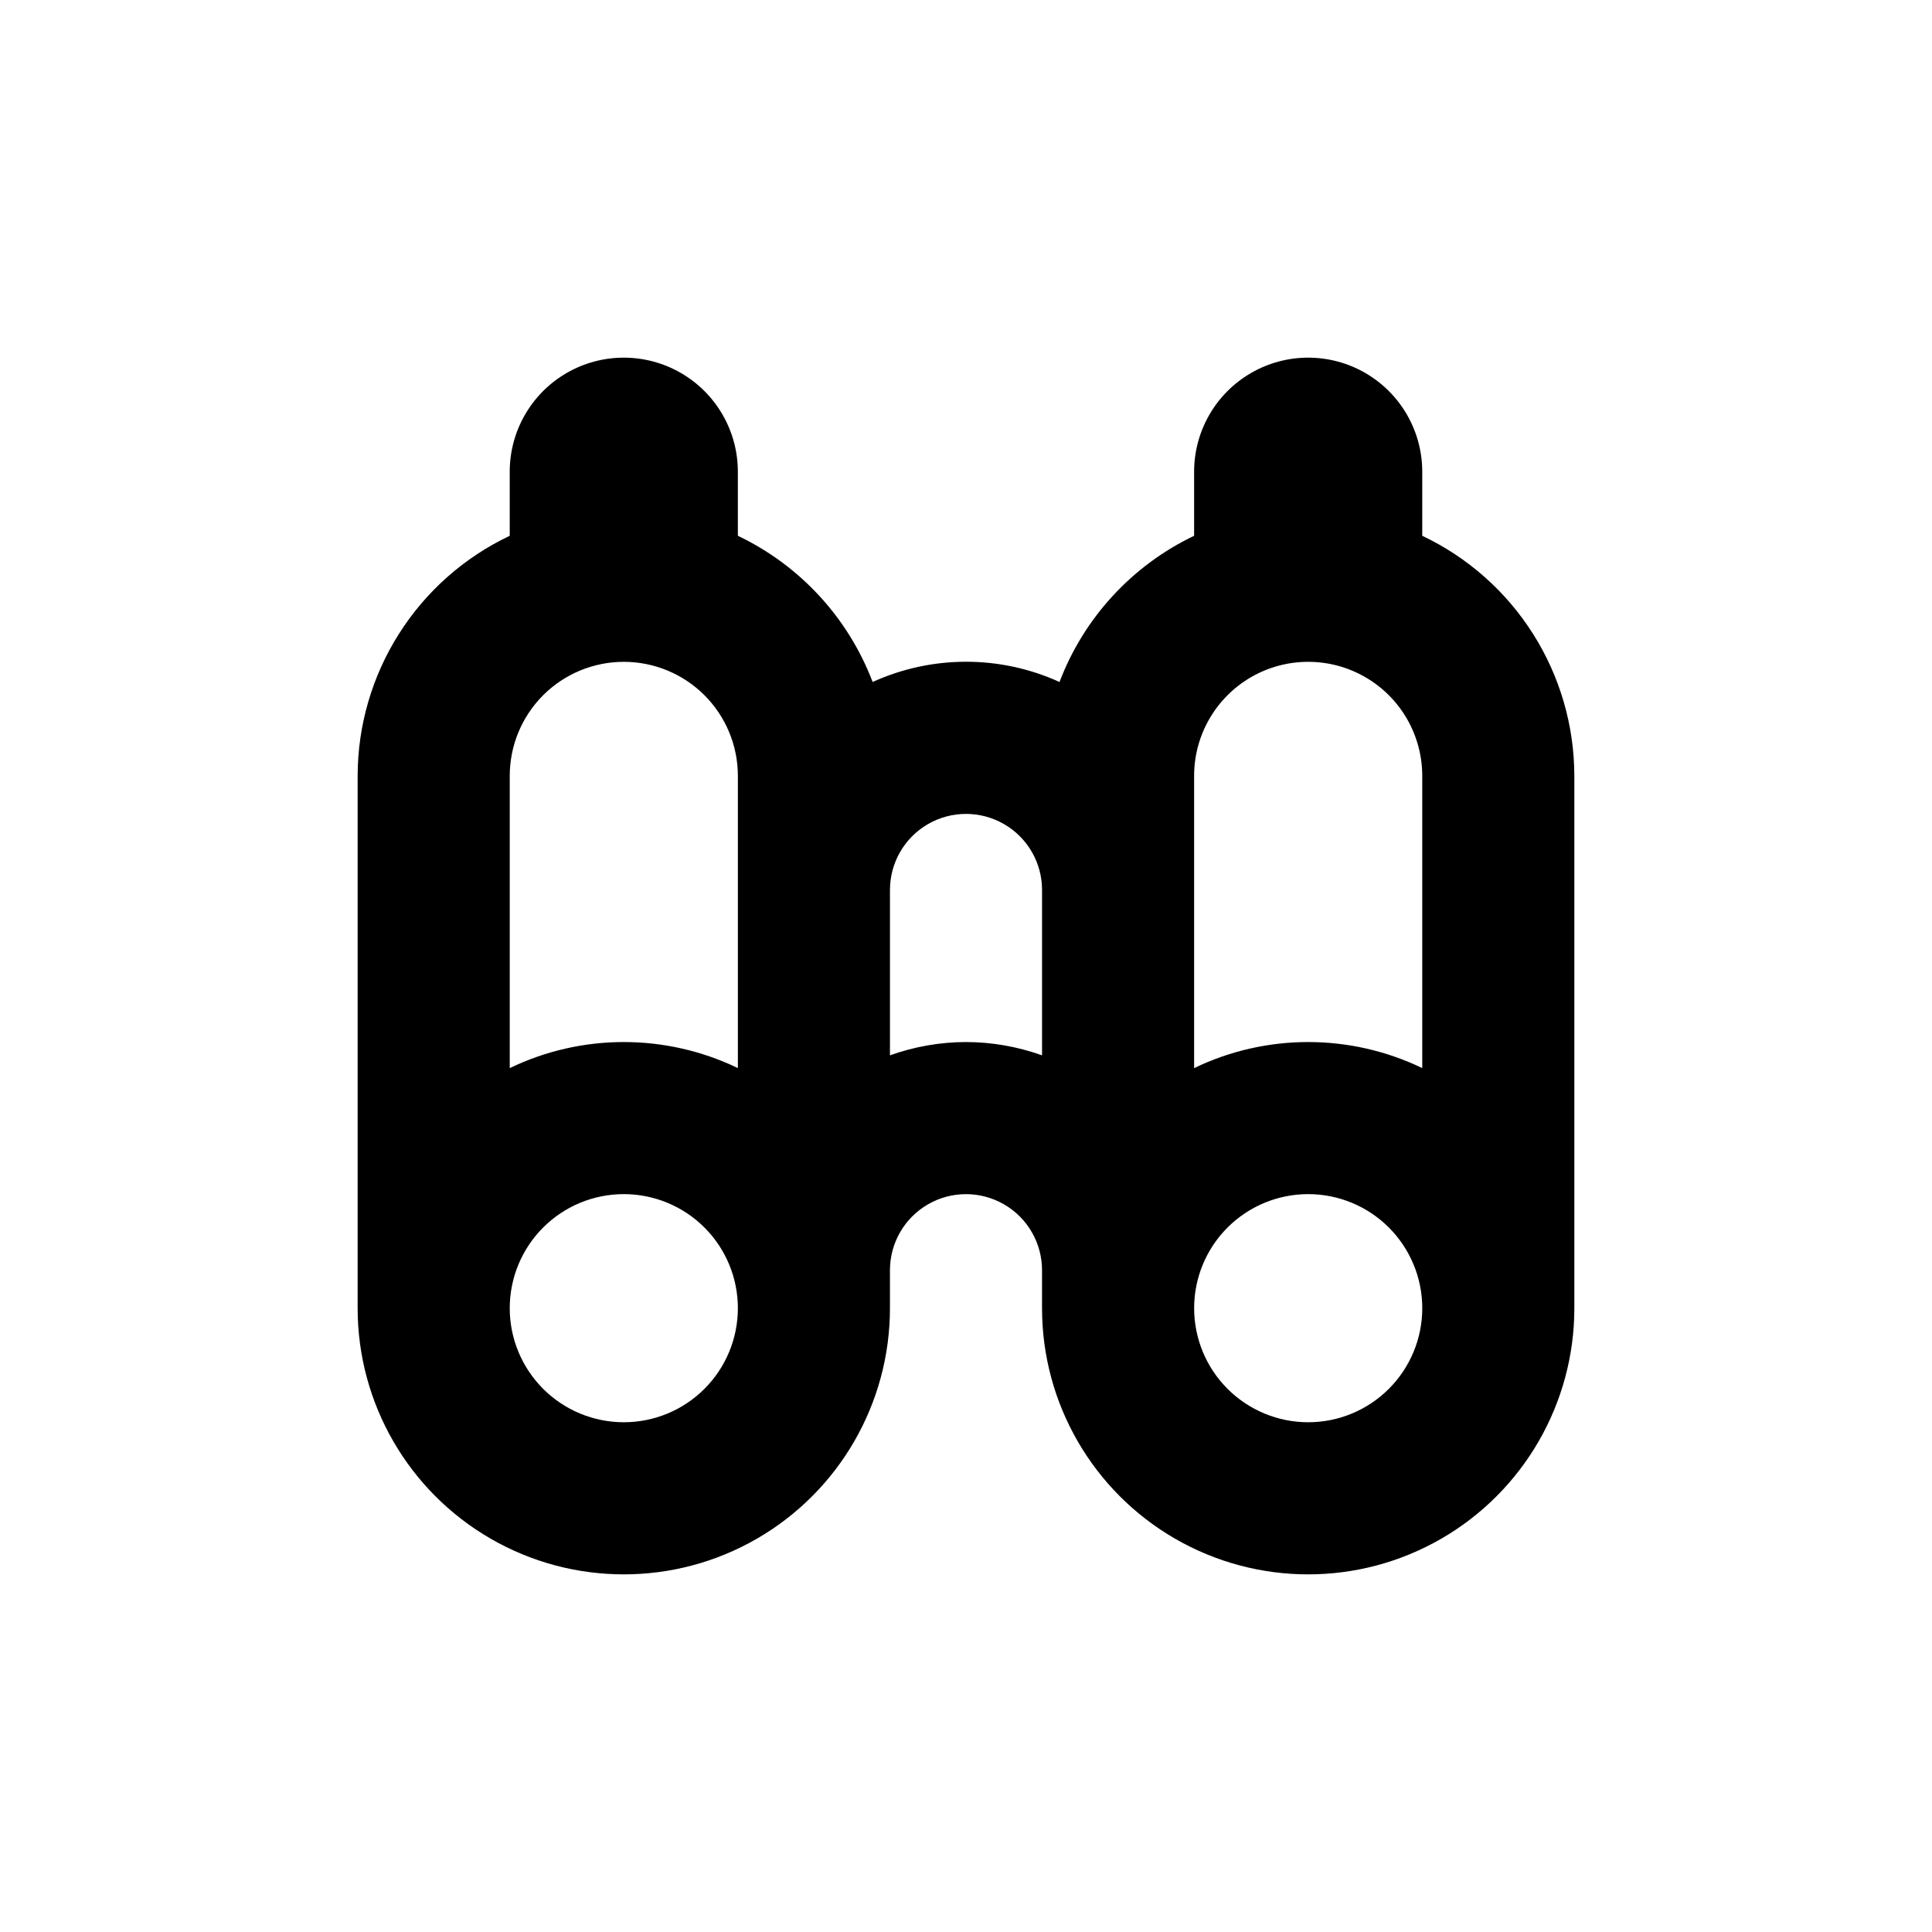 <?xml version="1.0" encoding="UTF-8"?>
<!-- Uploaded to: SVG Repo, www.svgrepo.com, Generator: SVG Repo Mixer Tools -->
<svg fill="#000000" width="800px" height="800px" version="1.1" viewBox="144 144 512 512" xmlns="http://www.w3.org/2000/svg">
 <path d="m520.91 285.99v-16.98c0-10.801-5.762-20.777-15.117-26.18-9.352-5.398-20.875-5.398-30.227 0-9.352 5.402-15.113 15.379-15.113 26.18v16.98c-16.43 7.848-29.203 21.723-35.672 38.742-15.734-7.152-33.789-7.152-49.523 0-6.481-17.027-19.273-30.902-35.719-38.742v-16.98c0-10.801-5.762-20.777-15.117-26.18-9.352-5.398-20.875-5.398-30.227 0-9.352 5.402-15.113 15.379-15.113 26.18v16.98c-12.047 5.711-22.227 14.723-29.359 25.984-7.133 11.262-10.93 24.312-10.945 37.645v141.07c0 25.199 13.441 48.484 35.266 61.086 21.824 12.598 48.711 12.598 70.531 0 21.824-12.602 35.27-35.887 35.27-61.086v-10.074c0-7.199 3.84-13.855 10.074-17.453 6.234-3.602 13.918-3.602 20.152 0 6.234 3.598 10.078 10.254 10.078 17.453v10.078-0.004c0 25.199 13.441 48.484 35.266 61.086 21.824 12.598 48.711 12.598 70.531 0 21.824-12.602 35.27-35.887 35.27-61.086v-141.07c-0.02-13.332-3.816-26.383-10.949-37.645-7.133-11.262-17.312-20.273-29.355-25.984zm-60.457 63.629c0-10.801 5.762-20.777 15.113-26.18 9.352-5.398 20.875-5.398 30.227 0 9.355 5.402 15.117 15.379 15.117 26.18v77.438c-19.102-9.207-41.355-9.207-60.457 0zm-151.14-30.227c8.016 0 15.707 3.184 21.375 8.852 5.668 5.668 8.855 13.359 8.855 21.375v77.438c-19.102-9.207-41.359-9.207-60.457 0v-77.438c0-8.016 3.184-15.707 8.852-21.375 5.668-5.668 13.359-8.852 21.375-8.852zm0 201.52c-8.016 0-15.707-3.188-21.375-8.855-5.668-5.668-8.852-13.355-8.852-21.375 0-8.016 3.184-15.707 8.852-21.375 5.668-5.668 13.359-8.852 21.375-8.852s15.707 3.184 21.375 8.852c5.668 5.668 8.855 13.359 8.855 21.375 0 8.02-3.188 15.707-8.855 21.375-5.668 5.668-13.359 8.855-21.375 8.855zm90.688-100.76c-6.871 0.012-13.688 1.207-20.152 3.523v-43.828c0-7.203 3.84-13.855 10.074-17.453 6.234-3.602 13.918-3.602 20.152 0 6.234 3.598 10.078 10.25 10.078 17.453v43.832-0.004c-6.469-2.316-13.285-3.512-20.152-3.523zm90.684 100.76c-8.016 0-15.707-3.188-21.375-8.855-5.668-5.668-8.852-13.355-8.852-21.375 0-8.016 3.184-15.707 8.852-21.375 5.668-5.668 13.359-8.852 21.375-8.852 8.02 0 15.707 3.184 21.375 8.852 5.668 5.668 8.855 13.359 8.855 21.375 0 8.02-3.188 15.707-8.855 21.375-5.668 5.668-13.355 8.855-21.375 8.855z"/>
</svg>